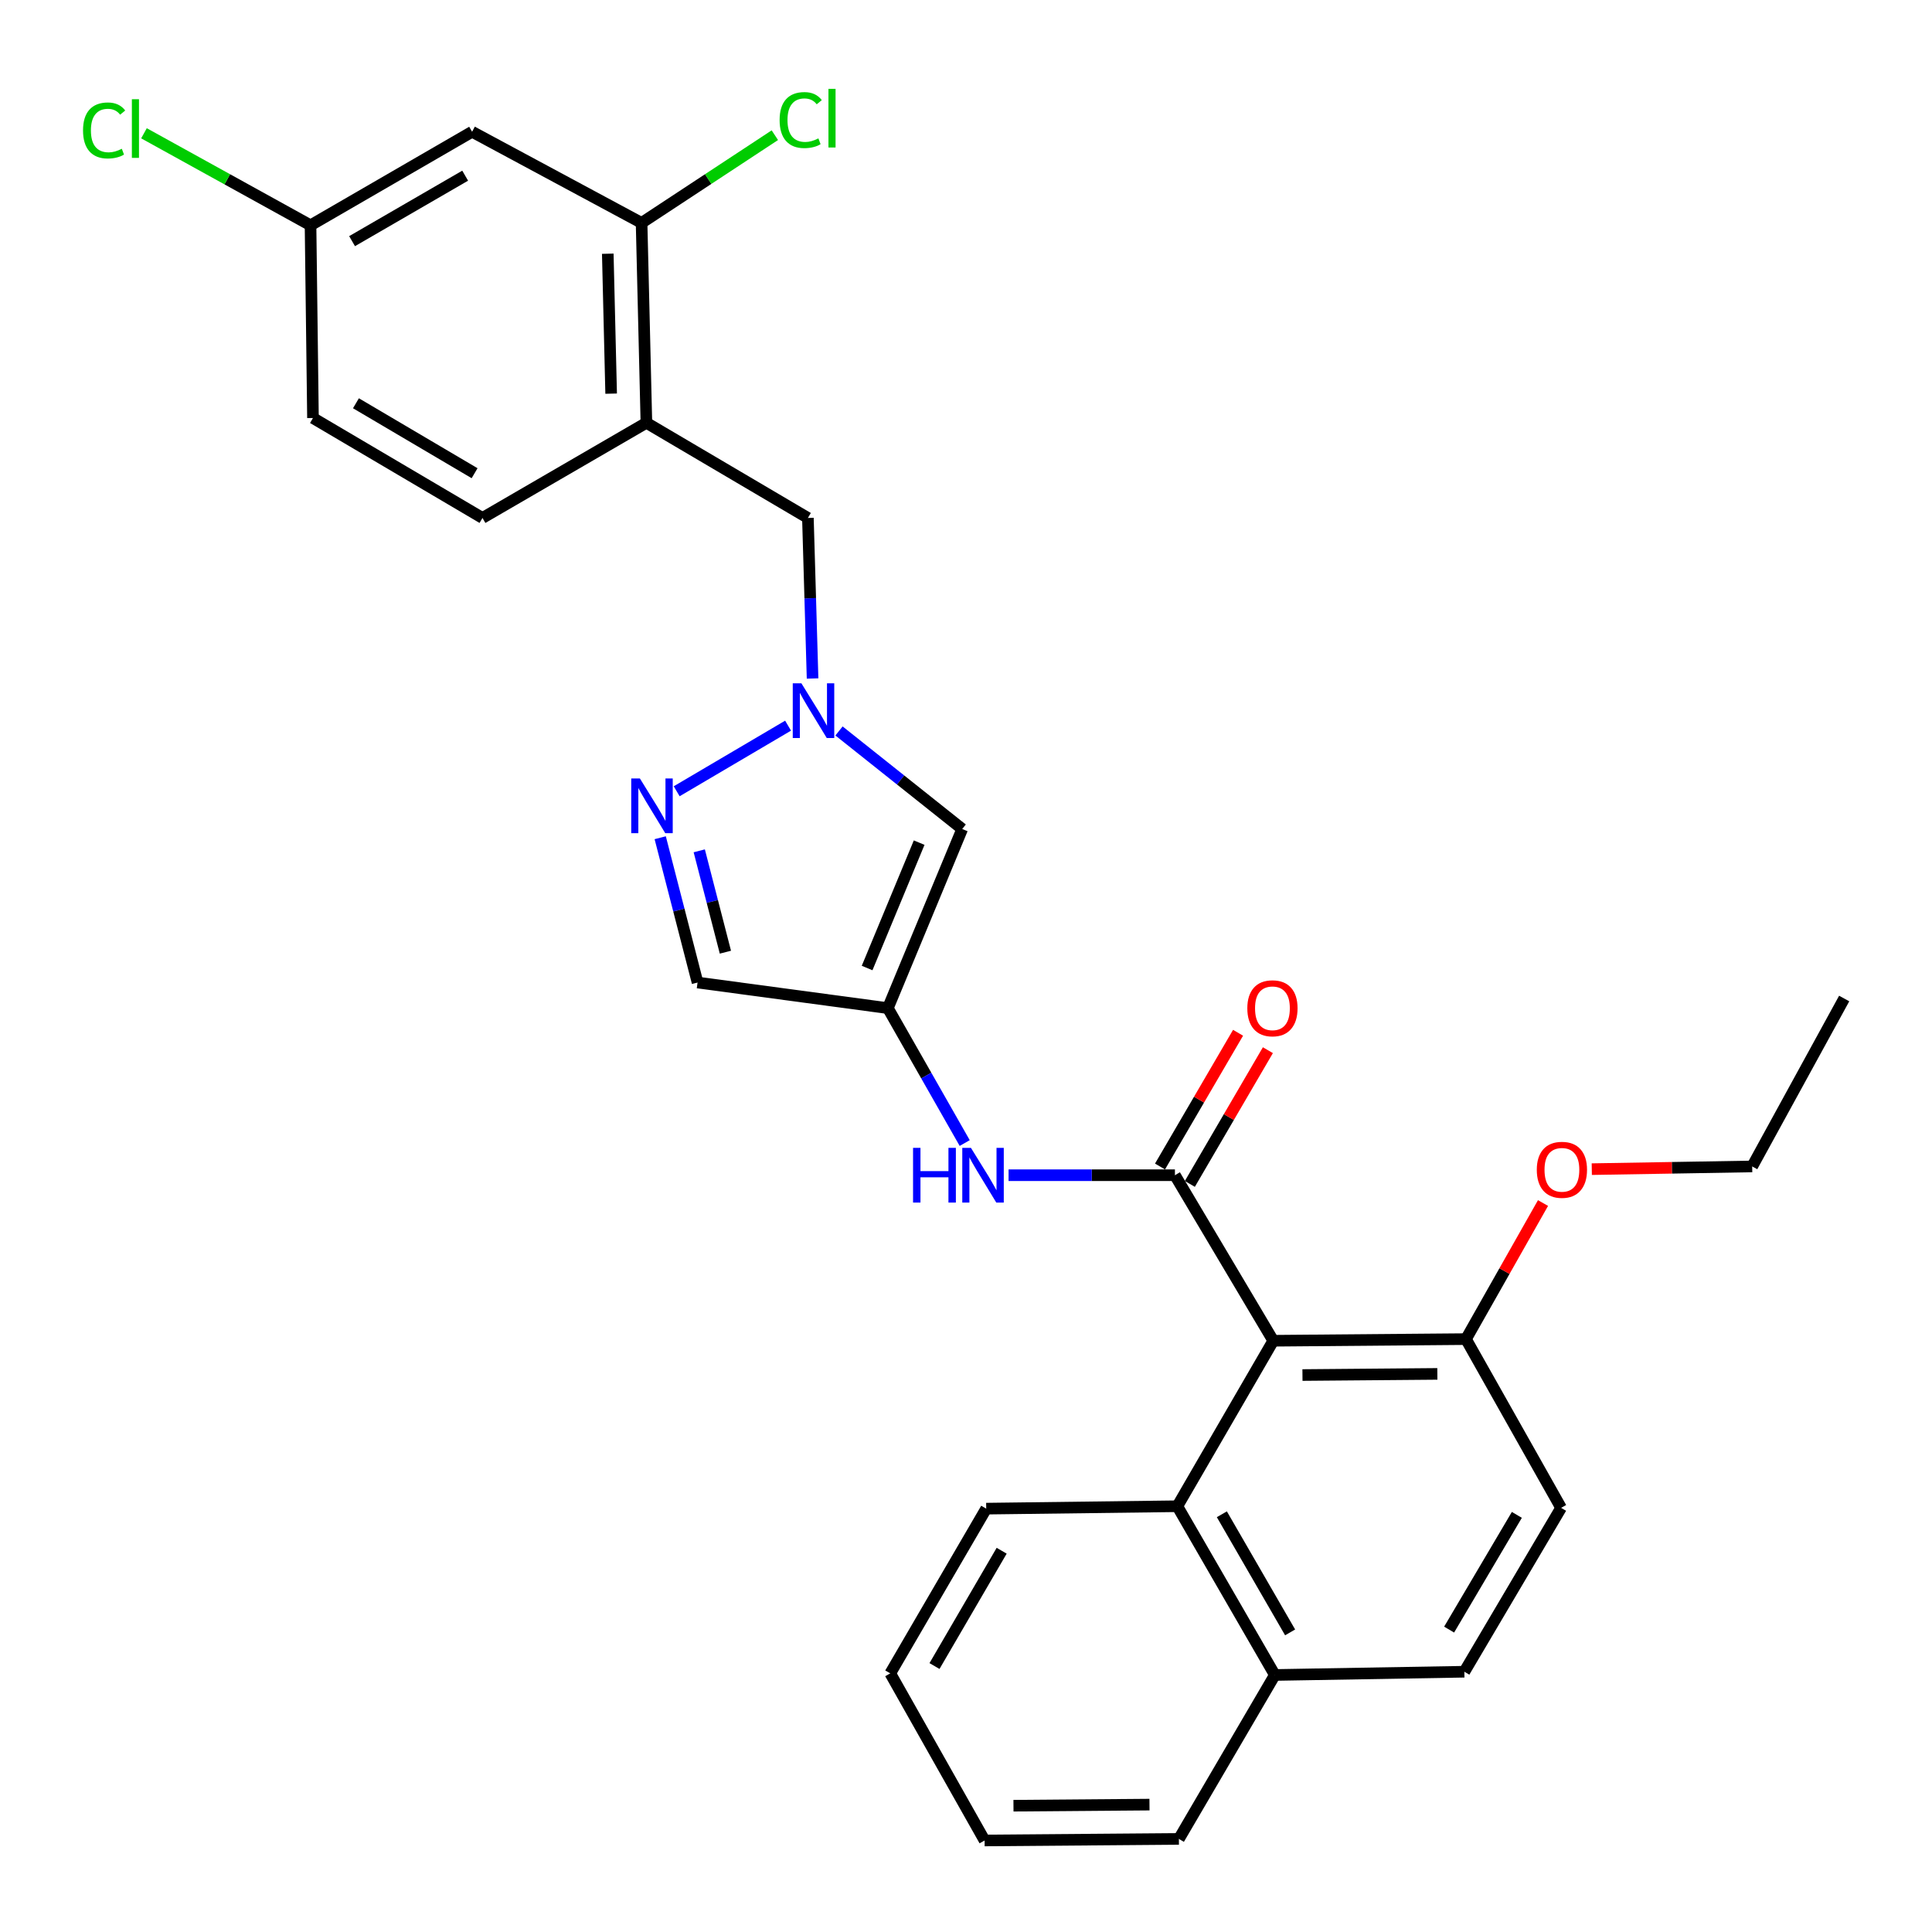 <?xml version='1.0' encoding='iso-8859-1'?>
<svg version='1.1' baseProfile='full'
              xmlns='http://www.w3.org/2000/svg'
                      xmlns:rdkit='http://www.rdkit.org/xml'
                      xmlns:xlink='http://www.w3.org/1999/xlink'
                  xml:space='preserve'
width='1000px' height='1000px' viewBox='0 0 1000 1000'>
<!-- END OF HEADER -->
<rect style='opacity:1.0;fill:#FFFFFF;stroke:none' width='1000' height='1000' x='0' y='0'> </rect>
<path class='bond-0' d='M 608.141,608.288 L 659.041,693.968' style='fill:none;fill-rule:evenodd;stroke:#000000;stroke-width:6px;stroke-linecap:butt;stroke-linejoin:miter;stroke-opacity:1' />
<path class='bond-5' d='M 608.141,608.288 L 565.09,608.288' style='fill:none;fill-rule:evenodd;stroke:#000000;stroke-width:6px;stroke-linecap:butt;stroke-linejoin:miter;stroke-opacity:1' />
<path class='bond-5' d='M 565.09,608.288 L 522.038,608.288' style='fill:none;fill-rule:evenodd;stroke:#0000FF;stroke-width:6px;stroke-linecap:butt;stroke-linejoin:miter;stroke-opacity:1' />
<path class='bond-13' d='M 615.861,612.794 L 636.06,578.183' style='fill:none;fill-rule:evenodd;stroke:#000000;stroke-width:6px;stroke-linecap:butt;stroke-linejoin:miter;stroke-opacity:1' />
<path class='bond-13' d='M 636.06,578.183 L 656.258,543.573' style='fill:none;fill-rule:evenodd;stroke:#FF0000;stroke-width:6px;stroke-linecap:butt;stroke-linejoin:miter;stroke-opacity:1' />
<path class='bond-13' d='M 600.421,603.783 L 620.62,569.172' style='fill:none;fill-rule:evenodd;stroke:#000000;stroke-width:6px;stroke-linecap:butt;stroke-linejoin:miter;stroke-opacity:1' />
<path class='bond-13' d='M 620.62,569.172 L 640.819,534.562' style='fill:none;fill-rule:evenodd;stroke:#FF0000;stroke-width:6px;stroke-linecap:butt;stroke-linejoin:miter;stroke-opacity:1' />
<path class='bond-8' d='M 659.041,693.968 L 609.383,779.628' style='fill:none;fill-rule:evenodd;stroke:#000000;stroke-width:6px;stroke-linecap:butt;stroke-linejoin:miter;stroke-opacity:1' />
<path class='bond-11' d='M 659.041,693.968 L 758.784,693.124' style='fill:none;fill-rule:evenodd;stroke:#000000;stroke-width:6px;stroke-linecap:butt;stroke-linejoin:miter;stroke-opacity:1' />
<path class='bond-11' d='M 674.153,711.718 L 743.973,711.127' style='fill:none;fill-rule:evenodd;stroke:#000000;stroke-width:6px;stroke-linecap:butt;stroke-linejoin:miter;stroke-opacity:1' />
<path class='bond-1' d='M 434.269,378.347 L 466.154,403.72' style='fill:none;fill-rule:evenodd;stroke:#0000FF;stroke-width:6px;stroke-linecap:butt;stroke-linejoin:miter;stroke-opacity:1' />
<path class='bond-1' d='M 466.154,403.72 L 498.039,429.092' style='fill:none;fill-rule:evenodd;stroke:#000000;stroke-width:6px;stroke-linecap:butt;stroke-linejoin:miter;stroke-opacity:1' />
<path class='bond-10' d='M 420.585,351.189 L 419.377,309.64' style='fill:none;fill-rule:evenodd;stroke:#0000FF;stroke-width:6px;stroke-linecap:butt;stroke-linejoin:miter;stroke-opacity:1' />
<path class='bond-10' d='M 419.377,309.64 L 418.169,268.091' style='fill:none;fill-rule:evenodd;stroke:#000000;stroke-width:6px;stroke-linecap:butt;stroke-linejoin:miter;stroke-opacity:1' />
<path class='bond-29' d='M 407.904,375.598 L 350.249,409.556' style='fill:none;fill-rule:evenodd;stroke:#0000FF;stroke-width:6px;stroke-linecap:butt;stroke-linejoin:miter;stroke-opacity:1' />
<path class='bond-2' d='M 459.554,521.804 L 479.443,556.722' style='fill:none;fill-rule:evenodd;stroke:#000000;stroke-width:6px;stroke-linecap:butt;stroke-linejoin:miter;stroke-opacity:1' />
<path class='bond-2' d='M 479.443,556.722 L 499.332,591.64' style='fill:none;fill-rule:evenodd;stroke:#0000FF;stroke-width:6px;stroke-linecap:butt;stroke-linejoin:miter;stroke-opacity:1' />
<path class='bond-4' d='M 459.554,521.804 L 498.039,429.092' style='fill:none;fill-rule:evenodd;stroke:#000000;stroke-width:6px;stroke-linecap:butt;stroke-linejoin:miter;stroke-opacity:1' />
<path class='bond-4' d='M 448.816,501.043 L 475.756,436.145' style='fill:none;fill-rule:evenodd;stroke:#000000;stroke-width:6px;stroke-linecap:butt;stroke-linejoin:miter;stroke-opacity:1' />
<path class='bond-7' d='M 459.554,521.804 L 361.053,508.555' style='fill:none;fill-rule:evenodd;stroke:#000000;stroke-width:6px;stroke-linecap:butt;stroke-linejoin:miter;stroke-opacity:1' />
<path class='bond-3' d='M 341.726,433.607 L 351.389,471.081' style='fill:none;fill-rule:evenodd;stroke:#0000FF;stroke-width:6px;stroke-linecap:butt;stroke-linejoin:miter;stroke-opacity:1' />
<path class='bond-3' d='M 351.389,471.081 L 361.053,508.555' style='fill:none;fill-rule:evenodd;stroke:#000000;stroke-width:6px;stroke-linecap:butt;stroke-linejoin:miter;stroke-opacity:1' />
<path class='bond-3' d='M 361.935,440.385 L 368.7,466.617' style='fill:none;fill-rule:evenodd;stroke:#0000FF;stroke-width:6px;stroke-linecap:butt;stroke-linejoin:miter;stroke-opacity:1' />
<path class='bond-3' d='M 368.7,466.617 L 375.464,492.849' style='fill:none;fill-rule:evenodd;stroke:#000000;stroke-width:6px;stroke-linecap:butt;stroke-linejoin:miter;stroke-opacity:1' />
<path class='bond-6' d='M 334.575,218.84 L 418.169,268.091' style='fill:none;fill-rule:evenodd;stroke:#000000;stroke-width:6px;stroke-linecap:butt;stroke-linejoin:miter;stroke-opacity:1' />
<path class='bond-9' d='M 334.575,218.84 L 332.082,115.373' style='fill:none;fill-rule:evenodd;stroke:#000000;stroke-width:6px;stroke-linecap:butt;stroke-linejoin:miter;stroke-opacity:1' />
<path class='bond-9' d='M 316.329,203.751 L 314.584,131.324' style='fill:none;fill-rule:evenodd;stroke:#000000;stroke-width:6px;stroke-linecap:butt;stroke-linejoin:miter;stroke-opacity:1' />
<path class='bond-14' d='M 334.575,218.84 L 249.729,268.091' style='fill:none;fill-rule:evenodd;stroke:#000000;stroke-width:6px;stroke-linecap:butt;stroke-linejoin:miter;stroke-opacity:1' />
<path class='bond-15' d='M 609.383,779.628 L 659.855,866.967' style='fill:none;fill-rule:evenodd;stroke:#000000;stroke-width:6px;stroke-linecap:butt;stroke-linejoin:miter;stroke-opacity:1' />
<path class='bond-15' d='M 632.432,783.784 L 667.762,844.921' style='fill:none;fill-rule:evenodd;stroke:#000000;stroke-width:6px;stroke-linecap:butt;stroke-linejoin:miter;stroke-opacity:1' />
<path class='bond-23' d='M 609.383,779.628 L 510.464,780.87' style='fill:none;fill-rule:evenodd;stroke:#000000;stroke-width:6px;stroke-linecap:butt;stroke-linejoin:miter;stroke-opacity:1' />
<path class='bond-12' d='M 332.082,115.373 L 244.356,68.198' style='fill:none;fill-rule:evenodd;stroke:#000000;stroke-width:6px;stroke-linecap:butt;stroke-linejoin:miter;stroke-opacity:1' />
<path class='bond-19' d='M 332.082,115.373 L 366.571,92.674' style='fill:none;fill-rule:evenodd;stroke:#000000;stroke-width:6px;stroke-linecap:butt;stroke-linejoin:miter;stroke-opacity:1' />
<path class='bond-19' d='M 366.571,92.674 L 401.06,69.975' style='fill:none;fill-rule:evenodd;stroke:#00CC00;stroke-width:6px;stroke-linecap:butt;stroke-linejoin:miter;stroke-opacity:1' />
<path class='bond-16' d='M 758.784,693.124 L 808.025,780.462' style='fill:none;fill-rule:evenodd;stroke:#000000;stroke-width:6px;stroke-linecap:butt;stroke-linejoin:miter;stroke-opacity:1' />
<path class='bond-22' d='M 758.784,693.124 L 778.721,657.906' style='fill:none;fill-rule:evenodd;stroke:#000000;stroke-width:6px;stroke-linecap:butt;stroke-linejoin:miter;stroke-opacity:1' />
<path class='bond-22' d='M 778.721,657.906 L 798.659,622.688' style='fill:none;fill-rule:evenodd;stroke:#FF0000;stroke-width:6px;stroke-linecap:butt;stroke-linejoin:miter;stroke-opacity:1' />
<path class='bond-32' d='M 244.356,68.198 L 160.732,116.614' style='fill:none;fill-rule:evenodd;stroke:#000000;stroke-width:6px;stroke-linecap:butt;stroke-linejoin:miter;stroke-opacity:1' />
<path class='bond-32' d='M 240.77,90.931 L 182.233,124.823' style='fill:none;fill-rule:evenodd;stroke:#000000;stroke-width:6px;stroke-linecap:butt;stroke-linejoin:miter;stroke-opacity:1' />
<path class='bond-20' d='M 249.729,268.091 L 161.994,216.367' style='fill:none;fill-rule:evenodd;stroke:#000000;stroke-width:6px;stroke-linecap:butt;stroke-linejoin:miter;stroke-opacity:1' />
<path class='bond-20' d='M 245.648,244.933 L 184.233,208.726' style='fill:none;fill-rule:evenodd;stroke:#000000;stroke-width:6px;stroke-linecap:butt;stroke-linejoin:miter;stroke-opacity:1' />
<path class='bond-24' d='M 659.855,866.967 L 610.197,951.822' style='fill:none;fill-rule:evenodd;stroke:#000000;stroke-width:6px;stroke-linecap:butt;stroke-linejoin:miter;stroke-opacity:1' />
<path class='bond-30' d='M 659.855,866.967 L 757.949,865.288' style='fill:none;fill-rule:evenodd;stroke:#000000;stroke-width:6px;stroke-linecap:butt;stroke-linejoin:miter;stroke-opacity:1' />
<path class='bond-17' d='M 808.025,780.462 L 757.949,865.288' style='fill:none;fill-rule:evenodd;stroke:#000000;stroke-width:6px;stroke-linecap:butt;stroke-linejoin:miter;stroke-opacity:1' />
<path class='bond-17' d='M 785.119,784.098 L 750.066,843.477' style='fill:none;fill-rule:evenodd;stroke:#000000;stroke-width:6px;stroke-linecap:butt;stroke-linejoin:miter;stroke-opacity:1' />
<path class='bond-18' d='M 160.732,116.614 L 161.994,216.367' style='fill:none;fill-rule:evenodd;stroke:#000000;stroke-width:6px;stroke-linecap:butt;stroke-linejoin:miter;stroke-opacity:1' />
<path class='bond-21' d='M 160.732,116.614 L 117.629,92.8' style='fill:none;fill-rule:evenodd;stroke:#000000;stroke-width:6px;stroke-linecap:butt;stroke-linejoin:miter;stroke-opacity:1' />
<path class='bond-21' d='M 117.629,92.8 L 74.525,68.986' style='fill:none;fill-rule:evenodd;stroke:#00CC00;stroke-width:6px;stroke-linecap:butt;stroke-linejoin:miter;stroke-opacity:1' />
<path class='bond-25' d='M 823.904,605.148 L 865.419,604.449' style='fill:none;fill-rule:evenodd;stroke:#FF0000;stroke-width:6px;stroke-linecap:butt;stroke-linejoin:miter;stroke-opacity:1' />
<path class='bond-25' d='M 865.419,604.449 L 906.933,603.749' style='fill:none;fill-rule:evenodd;stroke:#000000;stroke-width:6px;stroke-linecap:butt;stroke-linejoin:miter;stroke-opacity:1' />
<path class='bond-26' d='M 510.464,780.87 L 460.796,866.132' style='fill:none;fill-rule:evenodd;stroke:#000000;stroke-width:6px;stroke-linecap:butt;stroke-linejoin:miter;stroke-opacity:1' />
<path class='bond-26' d='M 518.461,802.657 L 483.693,862.341' style='fill:none;fill-rule:evenodd;stroke:#000000;stroke-width:6px;stroke-linecap:butt;stroke-linejoin:miter;stroke-opacity:1' />
<path class='bond-31' d='M 610.197,951.822 L 509.629,952.627' style='fill:none;fill-rule:evenodd;stroke:#000000;stroke-width:6px;stroke-linecap:butt;stroke-linejoin:miter;stroke-opacity:1' />
<path class='bond-31' d='M 594.969,934.067 L 524.572,934.63' style='fill:none;fill-rule:evenodd;stroke:#000000;stroke-width:6px;stroke-linecap:butt;stroke-linejoin:miter;stroke-opacity:1' />
<path class='bond-27' d='M 906.933,603.749 L 954.545,516.828' style='fill:none;fill-rule:evenodd;stroke:#000000;stroke-width:6px;stroke-linecap:butt;stroke-linejoin:miter;stroke-opacity:1' />
<path class='bond-28' d='M 460.796,866.132 L 509.629,952.627' style='fill:none;fill-rule:evenodd;stroke:#000000;stroke-width:6px;stroke-linecap:butt;stroke-linejoin:miter;stroke-opacity:1' />
<path  class='atom-2' d='M 414.809 353.684
L 424.089 368.684
Q 425.009 370.164, 426.489 372.844
Q 427.969 375.524, 428.049 375.684
L 428.049 353.684
L 431.809 353.684
L 431.809 382.004
L 427.929 382.004
L 417.969 365.604
Q 416.809 363.684, 415.569 361.484
Q 414.369 359.284, 414.009 358.604
L 414.009 382.004
L 410.329 382.004
L 410.329 353.684
L 414.809 353.684
' fill='#0000FF'/>
<path  class='atom-4' d='M 331.205 402.925
L 340.485 417.925
Q 341.405 419.405, 342.885 422.085
Q 344.365 424.765, 344.445 424.925
L 344.445 402.925
L 348.205 402.925
L 348.205 431.245
L 344.325 431.245
L 334.365 414.845
Q 333.205 412.925, 331.965 410.725
Q 330.765 408.525, 330.405 407.845
L 330.405 431.245
L 326.725 431.245
L 326.725 402.925
L 331.205 402.925
' fill='#0000FF'/>
<path  class='atom-6' d='M 472.595 594.128
L 476.435 594.128
L 476.435 606.168
L 490.915 606.168
L 490.915 594.128
L 494.755 594.128
L 494.755 622.448
L 490.915 622.448
L 490.915 609.368
L 476.435 609.368
L 476.435 622.448
L 472.595 622.448
L 472.595 594.128
' fill='#0000FF'/>
<path  class='atom-6' d='M 502.555 594.128
L 511.835 609.128
Q 512.755 610.608, 514.235 613.288
Q 515.715 615.968, 515.795 616.128
L 515.795 594.128
L 519.555 594.128
L 519.555 622.448
L 515.675 622.448
L 505.715 606.048
Q 504.555 604.128, 503.315 601.928
Q 502.115 599.728, 501.755 599.048
L 501.755 622.448
L 498.075 622.448
L 498.075 594.128
L 502.555 594.128
' fill='#0000FF'/>
<path  class='atom-14' d='M 645.613 521.884
Q 645.613 515.084, 648.973 511.284
Q 652.333 507.484, 658.613 507.484
Q 664.893 507.484, 668.253 511.284
Q 671.613 515.084, 671.613 521.884
Q 671.613 528.764, 668.213 532.684
Q 664.813 536.564, 658.613 536.564
Q 652.373 536.564, 648.973 532.684
Q 645.613 528.804, 645.613 521.884
M 658.613 533.364
Q 662.933 533.364, 665.253 530.484
Q 667.613 527.564, 667.613 521.884
Q 667.613 516.324, 665.253 513.524
Q 662.933 510.684, 658.613 510.684
Q 654.293 510.684, 651.933 513.484
Q 649.613 516.284, 649.613 521.884
Q 649.613 527.604, 651.933 530.484
Q 654.293 533.364, 658.613 533.364
' fill='#FF0000'/>
<path  class='atom-20' d='M 403.525 62.146
Q 403.525 55.106, 406.805 51.426
Q 410.125 47.706, 416.405 47.706
Q 422.245 47.706, 425.365 51.826
L 422.725 53.986
Q 420.445 50.986, 416.405 50.986
Q 412.125 50.986, 409.845 53.866
Q 407.605 56.706, 407.605 62.146
Q 407.605 67.746, 409.925 70.626
Q 412.285 73.506, 416.845 73.506
Q 419.965 73.506, 423.605 71.626
L 424.725 74.626
Q 423.245 75.586, 421.005 76.146
Q 418.765 76.706, 416.285 76.706
Q 410.125 76.706, 406.805 72.946
Q 403.525 69.186, 403.525 62.146
' fill='#00CC00'/>
<path  class='atom-20' d='M 428.805 45.986
L 432.485 45.986
L 432.485 76.346
L 428.805 76.346
L 428.805 45.986
' fill='#00CC00'/>
<path  class='atom-22' d='M 42.977 67.519
Q 42.977 60.479, 46.257 56.799
Q 49.577 53.079, 55.856 53.079
Q 61.697 53.079, 64.817 57.199
L 62.176 59.359
Q 59.897 56.359, 55.856 56.359
Q 51.577 56.359, 49.297 59.239
Q 47.056 62.079, 47.056 67.519
Q 47.056 73.119, 49.377 75.999
Q 51.736 78.879, 56.297 78.879
Q 59.416 78.879, 63.056 76.999
L 64.177 79.999
Q 62.697 80.959, 60.456 81.519
Q 58.217 82.079, 55.736 82.079
Q 49.577 82.079, 46.257 78.319
Q 42.977 74.559, 42.977 67.519
' fill='#00CC00'/>
<path  class='atom-22' d='M 68.257 51.359
L 71.936 51.359
L 71.936 81.719
L 68.257 81.719
L 68.257 51.359
' fill='#00CC00'/>
<path  class='atom-23' d='M 795.442 605.488
Q 795.442 598.688, 798.802 594.888
Q 802.162 591.088, 808.442 591.088
Q 814.722 591.088, 818.082 594.888
Q 821.442 598.688, 821.442 605.488
Q 821.442 612.368, 818.042 616.288
Q 814.642 620.168, 808.442 620.168
Q 802.202 620.168, 798.802 616.288
Q 795.442 612.408, 795.442 605.488
M 808.442 616.968
Q 812.762 616.968, 815.082 614.088
Q 817.442 611.168, 817.442 605.488
Q 817.442 599.928, 815.082 597.128
Q 812.762 594.288, 808.442 594.288
Q 804.122 594.288, 801.762 597.088
Q 799.442 599.888, 799.442 605.488
Q 799.442 611.208, 801.762 614.088
Q 804.122 616.968, 808.442 616.968
' fill='#FF0000'/>
</svg>
